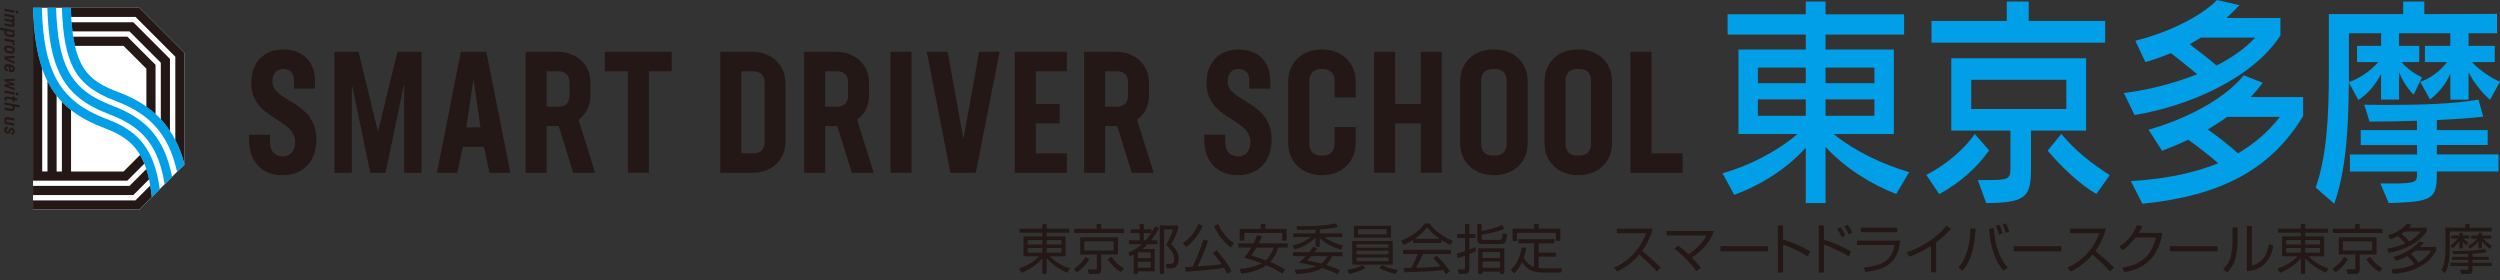 <?xml version="1.0" encoding="UTF-8"?>
<svg xmlns="http://www.w3.org/2000/svg" viewBox="0 0 513.05 57.47">
  <rect x="0" y="0" width="513.05" height="57.47" fill="#333333" stroke="none"/>
  <defs>
    <style>
      .cls-1 {
        fill: #231815;
      }

      .cls-1, .cls-2, .cls-3 {
        stroke-width: 0px;
      }

      .cls-2 {
        fill: #009fe8;
      }

      .cls-3 {
        fill: #fff;
      }
    </style>
  </defs>
  <g id="_レイヤー_2" data-name="レイヤー 2">
    <g>
      <path class="cls-1" d="M331.24,54.91c1.85-.74,5.06-2.85,6.57-7.05h-6v-.95h7.35c-.41,1.66-1.16,3.22-2.18,4.59,1.33,1.07,2.62,2.19,3.83,3.4l-.81.81c-.62-.69-1.42-1.56-3.61-3.47-1.24,1.47-2.76,2.72-4.54,3.48l-.61-.81Z"/>
      <path class="cls-1" d="M348.14,55.64c-1.01-1.39-2.78-3.31-4.54-4.6l.75-.64c.43.31,1.09.76,2.19,1.77,2.54-1.69,3.34-3.27,3.64-3.85h-8.16v-.93h9.7c-.67,2.34-2.66,4.26-4.51,5.45,1.02,1.05,1.54,1.71,1.85,2.09l-.91.71Z"/>
      <path class="cls-1" d="M362.85,50.52v1.06h-9.77v-1.06h9.77Z"/>
      <path class="cls-1" d="M365.91,46.26v2.92c2.48.69,4.26,1.66,5.61,2.45l-.53.98c-2-1.2-3.1-1.73-5.08-2.41v5.76h-1.06v-9.7h1.06Z"/>
      <path class="cls-1" d="M374.3,46.26v2.92c1.98.59,4.05,1.56,5.57,2.41l-.47,1.04c-1.56-.97-3.41-1.86-5.09-2.43v5.76h-1.06v-9.7h1.06ZM377.95,48.67c-.12-.29-.37-.85-.91-1.68l.7-.35c.13.2.59.87.94,1.66l-.73.37ZM379.4,48.1c-.22-.48-.46-.96-.9-1.63l.67-.34c.45.61.75,1.16.95,1.56l-.72.41Z"/>
      <path class="cls-1" d="M389.97,49.36c-.38,3.38-1.64,5.89-7.16,6.45l-.41-.91c3.21-.3,5.85-1.11,6.4-4.61h-7.71v-.92h8.88ZM389.35,46.73v.92h-7.47v-.92h7.47Z"/>
      <path class="cls-1" d="M397.34,55.89h-1.06v-5.43c-.35.23-2.13,1.38-4.41,2.21l-.61-.85c1.58-.56,5.5-2.16,8.17-5.49l.97.65c-.43.44-1.68,1.69-3.07,2.74v6.17Z"/>
      <path class="cls-1" d="M401.94,54.87c1.14-1.35,2.26-3.37,2.46-8.03l1.04.1c-.32,4.84-1.23,6.88-2.7,8.64l-.81-.7ZM409.19,46.83c.3,5.2,2.2,7.34,2.85,8.06l-.89.7c-1.42-1.72-2.6-3.95-2.95-8.65l.99-.12ZM410.23,48.15c-.18-.83-.52-1.56-.63-1.8l.71-.21c.37.7.54,1.3.66,1.75l-.75.26ZM411.62,47.79c-.25-.86-.34-1.09-.66-1.73l.7-.23c.36.75.51,1.07.68,1.71l-.73.25Z"/>
      <path class="cls-1" d="M423.03,50.52v1.06h-9.77v-1.06h9.77Z"/>
      <path class="cls-1" d="M424.26,54.91c1.85-.74,5.06-2.85,6.57-7.05h-6v-.95h7.35c-.41,1.66-1.16,3.22-2.18,4.59,1.33,1.07,2.62,2.19,3.83,3.4l-.81.81c-.62-.69-1.42-1.56-3.61-3.47-1.24,1.47-2.76,2.72-4.54,3.48l-.61-.81Z"/>
      <path class="cls-1" d="M443.76,47.81c-.8,4.57-3.16,7.26-7.79,8.04l-.42-.91c4.43-.74,6.07-2.94,6.92-6.21h-4.2c-.67.84-1.66,1.98-2.7,2.61l-.63-.76c2.1-1.34,3.08-3.06,3.6-4.38l1.09.2c-.17.41-.26.66-.71,1.41h4.84Z"/>
      <path class="cls-1" d="M455.07,50.52v1.06h-9.77v-1.06h9.77Z"/>
      <path class="cls-1" d="M459.19,49.67c0,1.21-.21,2.68-.58,3.84-.43,1.31-1.24,2.08-1.63,2.44l-.73-.74c.46-.44,1.21-1.2,1.55-2.59.15-.62.35-1.97.35-2.82v-3.1h1.03v2.96ZM462.14,54.5c2.02-.5,3.05-1.98,3.5-4.44l.92.37c-.92,4.74-4.21,5.12-5.45,5.24v-9.29h1.02v8.12Z"/>
      <path class="cls-1" d="M477.73,47.76h-4.65v.75h3.88v4.09h-3.21c1.11,1.21,2.87,2.11,4.1,2.51l-.52.87c-.52-.22-2.64-1.13-4.26-3v3.22h-.88v-3.22c-.99,1.27-2.64,2.33-4.26,3.01l-.53-.86c1.61-.59,3.08-1.43,4.11-2.53h-3.19v-4.09h3.86v-.75h-4.65v-.83h4.65v-.95h.88v.95h4.65v.83ZM469.18,49.26v.92h3.01v-.92h-3.01ZM469.18,50.9v.95h3.01v-.95h-3.01ZM476.12,49.26h-3.05v.92h3.05v-.92ZM476.12,50.9h-3.05v.95h3.05v-.95Z"/>
      <path class="cls-1" d="M478.67,55.18c.86-.57,1.69-1.32,2.38-2.43l.78.42c-.42.74-1.02,1.61-2.52,2.73l-.64-.71ZM488.92,47.81h-10.19v-.87h4.59v-.96h.94v.96h4.67v.87ZM487.7,52.22h-3.44v3.05c0,.55-.15.94-.9.94h-1.63l-.21-.95h1.49c.32.01.36-.02.36-.32v-2.72h-3.41v-3.5h7.75v3.5ZM486.82,49.54h-6v1.87h6v-1.87ZM486.38,52.72c.83,1.11,1.54,1.75,2.54,2.35l-.59.77c-1.22-.74-1.95-1.53-2.75-2.67l.8-.45Z"/>
      <path class="cls-1" d="M490.08,48.33c1.58-.52,2.72-1.14,3.84-2.4l.96.18c-.14.21-.23.35-.51.63h3.64v.74c-.68.93-2.5,3.41-7.81,4.43l-.31-.87c2.08-.37,3.06-.79,3.71-1.09-.32-.38-.95-1.03-1.52-1.51-.73.41-1.18.56-1.57.69l-.43-.8ZM491.21,52.74c2.23-.63,4.05-1.76,5.28-3.23l.91.29c-.17.23-.31.41-.76.87h3.3v.77c-1.97,3.63-6.06,4.57-8.89,4.76l-.26-.93c.92-.04,2.64-.18,4.69-1.02-.46-.71-.98-1.29-1.4-1.72-1.04.58-1.91.86-2.39.99l-.48-.77ZM493.5,47.5c-.26.21-.43.32-.7.51.58.44,1.33,1.22,1.62,1.54,1.13-.62,1.87-1.38,2.43-2.05h-3.34ZM495.74,51.43c-.4.3-.64.46-.96.67.53.48,1.25,1.36,1.53,1.75,1.04-.57,1.96-1.34,2.56-2.42h-3.14Z"/>
      <path class="cls-1" d="M505.92,46.74v-.75h.9v.75h4.5v.76h-8.58v3.51c0,1,0,3.36-.98,5.07l-.74-.69c.35-.62.83-1.51.83-4.39v-4.26h4.07ZM506.11,50.33c-.37-.33-.51-.47-.7-.75v1.41h-.72v-1.49c-.54.77-1.08,1.21-1.39,1.46l-.43-.59c.63-.43,1.06-.83,1.55-1.42h-1.36v-.62h1.63v-.56h.72v.56h1.35v.62h-1.2c.36.4.84.75,1,.88l-.45.5ZM507.41,52.7h3.33v.63h-3.33v.59h3.95v.68h-3.95v.85c0,.55-.32.77-.81.77h-1.5l-.25-.88,1.44.02c.25,0,.25-.14.25-.29v-.47h-3.67v-.68h3.67v-.59h-3.3v-.63h3.3v-.58c-.67.02-2.06.04-3.08.03l-.18-.65c2,.02,4.75-.01,6.67-.43l.36.65c-1.07.24-1.95.3-2.9.36v.62ZM510.97,51.08c-.34-.25-1.04-.77-1.64-1.62v1.5h-.71v-1.43c-.69.85-1.43,1.31-1.73,1.51l-.45-.53c.31-.15,1.13-.58,1.97-1.55h-1.28v-.62h1.49v-.56h.71v.56h1.95v.62h-1.65c.26.33.82.96,1.79,1.45l-.45.67Z"/>
    </g>
    <g>
      <path class="cls-1" d="M219.45,47.76h-4.65v.75h3.88v4.09h-3.21c1.11,1.21,2.87,2.11,4.1,2.51l-.52.87c-.52-.22-2.64-1.13-4.26-3v3.22h-.88v-3.22c-.99,1.27-2.64,2.33-4.26,3.01l-.53-.86c1.61-.59,3.08-1.43,4.11-2.53h-3.19v-4.09h3.86v-.75h-4.65v-.83h4.65v-.95h.88v.95h4.65v.83ZM210.9,49.26v.92h3.01v-.92h-3.01ZM210.9,50.9v.95h3.01v-.95h-3.01ZM217.84,49.26h-3.05v.92h3.05v-.92ZM217.84,50.9h-3.05v.95h3.05v-.95Z"/>
      <path class="cls-1" d="M220.39,55.18c.86-.57,1.69-1.32,2.38-2.43l.78.42c-.42.74-1.02,1.61-2.52,2.73l-.64-.71ZM230.64,47.81h-10.19v-.87h4.59v-.96h.94v.96h4.67v.87ZM229.42,52.22h-3.44v3.05c0,.55-.15.94-.9.94h-1.63l-.21-.95h1.49c.32.01.36-.02.36-.32v-2.72h-3.41v-3.5h7.75v3.5ZM228.54,49.54h-6v1.87h6v-1.87ZM228.1,52.72c.83,1.11,1.54,1.75,2.54,2.35l-.59.77c-1.22-.74-1.95-1.53-2.75-2.67l.8-.45Z"/>
      <path class="cls-1" d="M237.84,46.81c-.38.73-.87,1.56-1.63,2.51h1.32v.79h-2.01c-.2.21-.5.52-1.07.97h2.52v4.6h-3.46v.53h-.85v-3.96c-.24.13-.45.23-.77.37l-.35-.77c.58-.24,1.63-.7,2.79-1.74h-2.63v-.79h2.19v-1.49h-1.86v-.78h1.86v-1.06h.85v1.06h1.57v.7c.39-.62.56-.99.72-1.3l.81.35ZM236.14,51.8h-2.64v1.18h2.64v-1.18ZM236.14,53.71h-2.64v1.22h2.64v-1.22ZM235.13,49.32c.31-.35.7-.81,1.13-1.49h-1.53v1.49h.4ZM241.74,47.07c-.14.44-.4,1.25-1.38,3.05,1.31,1.23,1.54,2.23,1.54,3,0,1.94-1.25,1.94-1.73,1.94h-.78l-.11-.9h.77c.37.01.9.02.9-1.03,0-.79-.3-1.56-1.61-2.86.7-1.33.98-1.9,1.4-3.19h-1.84v9.13h-.89v-9.93h3.72v.8Z"/>
      <path class="cls-1" d="M242.76,49.87c1.46-.94,2.56-2.38,3.18-3.89l.88.31c-.59,1.53-1.86,3.3-3.38,4.4l-.68-.81ZM247.92,49.41c-.46,1.55-1.65,4.26-2.17,5.25,2.68-.17,3.54-.22,4.94-.45-.67-1.03-1.33-1.79-1.79-2.33l.79-.51c.92.96,2.39,2.97,3.06,4.29l-.91.52c-.31-.61-.48-.91-.67-1.22-1.78.33-5.83.68-7.83.78l-.13-.92c.38-.01,1.33-.07,1.53-.09.61-1.18,1.66-3.64,2.21-5.58l.98.26ZM249.98,45.98c.75,1.78,2.13,3.12,3.26,3.96l-.67.85c-1.43-1.14-2.75-2.73-3.43-4.44l.85-.36Z"/>
      <path class="cls-1" d="M263.17,56.19c-.5-.33-1.47-.98-3.28-1.76-.61.44-2.3,1.44-5.16,1.74l-.32-.97c1.47-.13,3.12-.41,4.5-1.17-.89-.35-1.87-.68-3.59-1.16.33-.38.87-1.02,1.47-2.07h-2.65v-.87h3.12c.38-.75.57-1.26.7-1.65l1.01.19c-.12.3-.26.66-.66,1.46h5.96v.87h-1.95c-.53,1.68-1.25,2.51-1.68,2.95,1.4.58,2.47,1.2,3.11,1.57l-.61.86ZM258.73,46.97v-.99h.95v.99h4.37v2.4h-.93v-1.55h-7.76v1.55h-.93v-2.4h4.31ZM257.86,50.81c-.53.92-.85,1.34-1.07,1.63.79.23,1.89.55,2.99.97,1.06-.97,1.47-2.23,1.6-2.6h-3.52Z"/>
      <path class="cls-1" d="M270.85,47.9h4.64v.77h-3.74c.65.5,1.96,1.24,3.88,1.71l-.41.86c-2.42-.78-3.52-1.56-4.38-2.39v1.8h-.86v-1.85c-1.46,1.34-2.92,1.98-4.35,2.45l-.35-.86c1.03-.26,2.41-.7,3.73-1.73h-3.63v-.77h4.6v-.78c-2.06.09-3.14.08-3.75.08l-.19-.79c.3.01.67.02,1.25.02,2.09,0,4.84-.13,6.85-.56l.43.77c-.55.1-1.69.32-3.74.44v.83ZM274.46,56.24c-1.08-.57-2.38-1.01-3.1-1.23-1.02.63-2.93,1.13-5.39,1.22l-.26-.9c2.75-.02,4.14-.55,4.43-.67-1.73-.46-2.83-.63-3.58-.74.5-.42.91-.8,1.41-1.34h-2.63v-.83h3.34c.42-.52.61-.83.78-1.09l.87.33c-.3.41-.42.57-.57.76h5.75v.83h-2.11c-.21.45-.54,1.09-1.24,1.79,1.47.43,2.43.89,2.85,1.1l-.55.77ZM269.1,52.57c-.42.48-.59.67-.81.88.88.18,1.94.38,2.86.64.78-.61,1.1-1.2,1.28-1.52h-3.32Z"/>
      <path class="cls-1" d="M280.18,55.01c-.43.26-1.19.73-3.29,1.22l-.44-.85c2.04-.33,2.72-.73,3.15-1.01l.58.64ZM285.82,49.45v4.85h-8.32v-4.85h8.32ZM277.86,46.34h7.61v2.43h-7.61v-2.43ZM278.37,50.13v.71h6.57v-.71h-6.57ZM278.37,51.46v.75h6.57v-.75h-6.57ZM278.37,52.84v.76h6.57v-.76h-6.57ZM278.73,48.1h5.83v-1.06h-5.83v1.06ZM283.64,54.37c1.19.74,2.64.94,3.23.99l-.43.85c-1.09-.18-2.46-.68-3.4-1.22l.59-.62Z"/>
      <path class="cls-1" d="M295.8,49.86h-5.82v-.62c-.98.61-1.58.87-1.96,1.02l-.45-.89c3.28-1.29,4.51-3.07,4.81-3.51h.98c1.14,1.53,2.89,2.86,4.81,3.54l-.48.88c-.48-.22-1.1-.51-1.88-1.03v.6ZM294.83,52.46c1.18,1.16,1.85,1.93,2.7,3.27l-.79.53c-.18-.3-.31-.51-.54-.85-1.84.26-6.33.46-8.02.46l-.1-.9h1.52c.69-1.19,1.11-2.21,1.35-2.85h-3.01v-.85h9.82v.85h-5.74c-.26.61-.7,1.56-1.42,2.83.27-.01,1.51-.04,1.74-.05,1.34-.05,2.47-.15,3.29-.23-.11-.14-.66-.84-1.52-1.71l.73-.5ZM295.44,49.02c-1.55-1.1-2.19-1.89-2.57-2.38-.69.97-1.63,1.74-2.55,2.38h5.13Z"/>
      <path class="cls-1" d="M302.86,51.55c-.4.2-.78.37-1.33.59v3.04c0,.87-.45,1.01-.97,1.01h-1.21l-.14-.91h1.09c.22.01.35,0,.35-.27v-2.53c-.66.23-1.19.38-1.56.48l-.13-.91c.34-.09.69-.18,1.69-.52v-2.7h-1.63v-.8h1.63v-2.05h.88v2.05h1.26v.8h-1.26v2.39c.59-.22.98-.38,1.29-.53l.04.86ZM304.07,45.98v1.39c1.57-.19,3.14-.71,4.17-1.19l.51.76c-1.36.64-3.4,1.04-4.68,1.21v.64c0,.33.07.44.57.44h3.06c.45,0,.57-.08.69-1.41l.9.25c-.18,1.97-.67,2-1.39,2h-3.52c-1,0-1.22-.34-1.22-1.01v-3.08h.9ZM308.71,56.19h-.88v-.45h-3.6v.45h-.87v-5.24h5.35v5.24ZM307.83,51.72h-3.6v1.23h3.6v-1.23ZM307.83,53.67h-3.6v1.29h3.6v-1.29Z"/>
      <path class="cls-1" d="M314.85,49.94h-3.25v-.86h7.42v.86h-3.26v1.9h3.54v.84h-3.54v2.32c.13.02.51.05.89.05h3.89l-.18.88h-3.93c-2.63,0-3.7-1.55-4.1-2.13-.65,1.44-1.39,2.1-1.65,2.33l-.61-.78c1.16-1.01,1.92-2.7,2.23-4.6l.9.13c-.07.46-.14,1.05-.51,2.04.47.84,1.21,1.56,2.13,1.87v-4.85ZM315.78,45.97v.96h4.43v2.53h-.91v-1.67h-7.98v1.67h-.9v-2.53h4.4v-.96h.96Z"/>
    </g>
  </g>
  <g id="_レイヤー_3" data-name="レイヤー 3">
    <g>
      <g>
        <polygon class="cls-3" points="6.78 1.6 6.78 43 28.59 43 37.85 33.74 37.85 10.86 28.59 1.6 6.78 1.6"/>
        <path class="cls-2" d="M22.11,24.52c-5.46-2.07-8.67-4.65-10.72-8.63-1.75-3.39-2.62-7.77-2.8-14.29h-1.81c.42,14.39,4.35,20.79,14.71,24.71,2.9,1.1,5.83,2.6,7.64,6.17,1.01,1.98,1.67,4.55,2.03,7.95l1.63-1.63c-1.12-8-4.24-11.85-10.67-14.29Z"/>
        <path class="cls-2" d="M23.23,21.77c-4.77-1.81-7.54-3.99-9.25-7.3-1.5-2.91-2.29-6.96-2.47-12.87h-1.79c.18,6.31,1.01,10.53,2.68,13.76,1.93,3.75,4.98,6.19,10.2,8.16,6.62,2.51,9.92,6.38,11.18,14.26l1.53-1.53c-.44-2.24-1.06-4.15-1.86-5.8-1.99-4.08-5.14-6.76-10.24-8.69Z"/>
        <path class="cls-2" d="M24.4,18.96c-6.41-2.43-9.49-4.96-9.88-17.36h-1.82c.18,5.68.92,9.56,2.34,12.31,1.59,3.07,4.2,5.12,8.73,6.83,5.34,2.02,8.67,4.85,10.77,9.17.75,1.55,1.34,3.3,1.79,5.32l1.51-1.51c-1.79-6.85-5.65-11.83-13.44-14.78Z"/>
        <path class="cls-1" d="M26.58,38.15H6.78v1.88h20.58l3.23-3.23c-.16-.75-.35-1.45-.56-2.1l-3.45,3.45Z"/>
        <path class="cls-1" d="M28.59,1.6h-14.06c.02.66.05,1.28.09,1.88h13.2l8.16,8.16v17.07c.79,1.54,1.41,3.22,1.88,5.02V10.86L28.59,1.6Z"/>
        <path class="cls-1" d="M27.36,4.57h-12.68c.05.66.11,1.29.19,1.88h11.71l6.42,6.42v11.6c.7.75,1.32,1.55,1.88,2.39v-14.77l-7.53-7.53Z"/>
        <path class="cls-1" d="M28.75,31.8l-3.4,3.4h-10.77v-12.6c-.68-.53-1.3-1.09-1.88-1.7v14.3h-1.08v-15.55c-.71-.91-1.34-1.9-1.88-2.99v18.53h-1.08V14.07c-1.15-3.33-1.73-7.4-1.88-12.47v35.47h19.35l3.49-3.49c-.16-.38-.32-.75-.5-1.1-.12-.24-.25-.46-.38-.68Z"/>
        <path class="cls-1" d="M27.81,41.12H6.78v1.88h21.8l2.57-2.57c-.09-.83-.19-1.61-.32-2.35l-3.03,3.03Z"/>
        <path class="cls-1" d="M26.13,7.53h-11.11c.1.67.22,1.3.36,1.88h9.97l4.69,4.69v7.79c.67.48,1.3.98,1.88,1.51v-10.09l-5.79-5.79Z"/>
      </g>
      <g>
        <path class="cls-1" d="M51.11,28.69v-1.05h4.31v1.58c0,2.03,1.19,2.88,2.63,2.88s2.52-1.02,2.52-2.91c0-5.05-9.01-4.59-9.01-12.17,0-4.17,2.56-6.87,6.56-6.87s6.52,2.49,6.52,6.42v1.61h-4.31v-1.96c0-1.3-.98-2.07-2.21-2.07-1.3,0-2.21.88-2.21,2.56,0,4.35,9.01,3.82,9.01,11.99,0,4.42-2.7,7.26-6.94,7.26s-6.87-2.84-6.87-7.26Z"/>
        <path class="cls-1" d="M86.52,35.46h-3.58v-18.27l-3.82,18.27h-3.12l-3.79-18.13v18.13h-3.58V10.63h4.94l4,16.38,4-16.38h4.94v24.83Z"/>
        <path class="cls-1" d="M99.31,30.13h-4.31l-1.16,5.33h-4.17l4.91-24.83h5.22l4.94,24.83h-4.28l-1.16-5.33ZM97.17,16.24l-1.47,9.89h2.91l-1.44-9.89Z"/>
        <path class="cls-1" d="M117.64,35.46l-2.98-9.57h-2.49v9.57h-4.31V10.63h6.45c4.03,0,6.87,2.6,6.87,6.35v2.6c0,2.1-.91,3.86-2.45,4.98l3.4,10.9h-4.49ZM112.17,21.89h2.42c1.44,0,2.28-.81,2.28-2.21v-2.84c0-1.4-.84-2.21-2.28-2.21h-2.42v7.26Z"/>
        <path class="cls-1" d="M137.86,14.63h-4.7v20.83h-4.31V14.63h-4.73v-4h13.74v4Z"/>
        <path class="cls-1" d="M161.21,17.12v11.85c0,3.86-2.81,6.49-6.84,6.49h-6.56V10.63h6.52c4.03,0,6.87,2.66,6.87,6.49ZM156.93,16.98c0-1.51-.88-2.35-2.28-2.35h-2.52v16.83h2.49c1.44,0,2.31-.84,2.31-2.35v-12.13Z"/>
        <path class="cls-1" d="M174.81,35.46l-2.98-9.57h-2.49v9.57h-4.31V10.63h6.45c4.03,0,6.87,2.6,6.87,6.35v2.6c0,2.1-.91,3.86-2.45,4.98l3.4,10.9h-4.49ZM169.34,21.89h2.42c1.44,0,2.28-.81,2.28-2.21v-2.84c0-1.4-.84-2.21-2.28-2.21h-2.42v7.26Z"/>
        <path class="cls-1" d="M182.76,10.63h4.31v24.83h-4.31V10.63Z"/>
        <path class="cls-1" d="M205.13,10.63l-4.87,24.83h-5.22l-4.84-24.83h4.28l3.23,17.92,3.23-17.92h4.21Z"/>
        <path class="cls-1" d="M212.56,14.63v6.7h4.91v4h-4.91v6.14h6.38v4h-10.7V10.63h10.7v4h-6.38Z"/>
        <path class="cls-1" d="M232.26,35.46l-2.98-9.57h-2.49v9.57h-4.31V10.63h6.45c4.03,0,6.87,2.6,6.87,6.35v2.6c0,2.1-.91,3.86-2.45,4.98l3.4,10.9h-4.49ZM226.79,21.89h2.42c1.44,0,2.28-.81,2.28-2.21v-2.84c0-1.4-.84-2.21-2.28-2.21h-2.42v7.26Z"/>
        <path class="cls-1" d="M247.15,28.69v-1.05h4.31v1.58c0,2.03,1.19,2.88,2.63,2.88s2.52-1.02,2.52-2.91c0-5.05-9.01-4.59-9.01-12.17,0-4.17,2.56-6.87,6.56-6.87s6.52,2.49,6.52,6.42v1.61h-4.31v-1.96c0-1.3-.98-2.07-2.21-2.07-1.3,0-2.21.88-2.21,2.56,0,4.35,9.01,3.82,9.01,11.99,0,4.42-2.7,7.26-6.94,7.26s-6.87-2.84-6.87-7.26Z"/>
        <path class="cls-1" d="M264.36,29.39v-12.69c0-3.82,2.84-6.56,6.91-6.56s6.94,2.73,6.94,6.56v3.3h-4.31v-3.44c0-1.51-.95-2.42-2.59-2.42s-2.63.91-2.63,2.42v12.97c0,1.51.95,2.42,2.59,2.42s2.63-.91,2.63-2.42v-3.47h4.31v3.33c0,3.82-2.84,6.56-6.91,6.56s-6.94-2.73-6.94-6.56Z"/>
        <path class="cls-1" d="M295.88,10.63v24.83h-4.31v-10.13h-5.26v10.13h-4.31V10.63h4.31v10.7h5.26v-10.7h4.31Z"/>
        <path class="cls-1" d="M299.66,29.39v-12.69c0-3.82,2.73-6.56,6.91-6.56s6.94,2.73,6.94,6.56v12.69c0,3.82-2.77,6.56-6.91,6.56s-6.94-2.73-6.94-6.56ZM309.19,29.53v-12.97c0-1.51-.77-2.42-2.59-2.42s-2.63.91-2.63,2.42v12.97c0,1.51.77,2.42,2.59,2.42s2.63-.91,2.63-2.42Z"/>
        <path class="cls-1" d="M316.97,29.39v-12.69c0-3.82,2.73-6.56,6.91-6.56s6.94,2.73,6.94,6.56v12.69c0,3.82-2.77,6.56-6.91,6.56s-6.94-2.73-6.94-6.56ZM326.51,29.53v-12.97c0-1.51-.77-2.42-2.59-2.42s-2.63.91-2.63,2.42v12.97c0,1.51.77,2.42,2.59,2.42s2.63-.91,2.63-2.42Z"/>
        <path class="cls-1" d="M345.3,31.46v4h-10.7V10.63h4.31v20.83h6.38Z"/>
      </g>
      <g>
        <path class="cls-1" d="M2.98,2.18v.45l-2.05-.4v-.45l2.05.4ZM3.75,2.32v.46l-.49-.09v-.47l.49.1Z"/>
        <path class="cls-1" d="M2.2,5.5l-1.27-.25v-.45l1.33.25c.24.05.36-.04.36-.21s-.11-.27-.32-.32c-.03,0-.06,0-.1-.02l-1.27-.25v-.45l1.33.25c.24.05.36-.04.36-.21,0-.14-.1-.25-.28-.31l-1.42-.27v-.45l2.05.4v.27l-.12.04c.11.12.18.28.18.46,0,.21-.08.37-.25.46.16.13.25.32.25.53,0,.4-.31.62-.83.52Z"/>
        <path class="cls-1" d="M2.22,7.6l-.59-.11c-.49-.09-.76-.38-.76-.82,0-.15.04-.29.13-.38l-1-.19v-.45l2.98.58v.3l-.13.04c.13.14.18.31.18.48,0,.44-.33.67-.81.57ZM2.62,6.9c0-.19-.11-.32-.32-.36l-.74-.15c-.17,0-.27.11-.27.28,0,.2.13.32.37.37l.62.12c.21.04.34-.07.34-.26Z"/>
        <path class="cls-1" d="M3,9.3l-.41-.08s.02-.06.02-.09c0-.23-.1-.47-.36-.54l-1.32-.25v-.45l2.05.4v.27l-.17.06c.14.17.21.38.21.56,0,.05,0,.09-.01.12Z"/>
        <path class="cls-1" d="M1.68,9.35l.6.11c.48.1.75.4.75.85,0,.51-.33.77-.81.68l-.6-.12c-.49-.09-.76-.4-.76-.85,0-.51.33-.77.81-.68ZM1.66,10.43l.63.13c.21.04.33-.06.33-.27s-.12-.32-.36-.37l-.63-.13c-.21-.04-.34.07-.34.27s.12.32.37.37Z"/>
        <path class="cls-1" d="M2.98,13.11l-2.05-.93v-.57l2.05-.14v.45l-1.59.06,1.59.65v.48Z"/>
        <path class="cls-1" d="M2.24,14.81l-.42-.08v-1.06l-.19-.04c-.21-.04-.35.05-.35.25s.11.3.33.35v.45c-.46-.09-.74-.38-.74-.83,0-.51.34-.77.82-.68l.59.12c.49.09.76.4.76.85,0,.5-.34.75-.8.66ZM2.18,14.34l.1.02c.23.05.36-.05.36-.25s-.13-.31-.38-.36h-.07s0,.59,0,.59Z"/>
        <path class="cls-1" d="M2.98,18.56l-2.05-.85v-.41l1.13-.11-1.13-.55v-.42l2.05-.06v.45l-1.49-.02,1.49.59v.34l-1.49.02,1.49.55v.46Z"/>
        <path class="cls-1" d="M2.98,18.97v.45l-2.05-.4v-.45l2.05.4ZM3.75,19.11v.46l-.49-.09v-.47l.49.1Z"/>
        <path class="cls-1" d="M1.75,20.3c-.31-.06-.41.02-.41.24v.13l-.42-.08v-.26c0-.41.24-.59.78-.49l.85.17v-.27l.42.08v.27l.59.12v.45l-.59-.12v.4l-.42-.08v-.41l-.81-.16Z"/>
        <path class="cls-1" d="M2.21,22.78l-1.28-.25v-.45l1.33.26c.23.04.36-.06.36-.26,0-.16-.11-.3-.3-.36l-1.39-.27v-.45l3.11.61v.45l-1.11-.21c.06.11.1.24.1.37,0,.42-.31.66-.82.56Z"/>
        <path class="cls-1" d="M2.98,25.8l-2.05-.4v-.27l.13-.04c-.12-.13-.19-.3-.19-.49,0-.4.31-.64.82-.54l1.28.25v.45l-1.33-.26c-.23-.04-.36.06-.36.23,0,.16.11.3.31.35l1.38.27v.45Z"/>
        <path class="cls-1" d="M1.59,26.02v.43c-.19-.04-.31.06-.31.28,0,.18.11.29.25.29.35,0,.22-.8.8-.8.4,0,.7.32.7.76s-.27.72-.69.63v-.44c.19.04.29-.05.29-.23s-.1-.28-.23-.28c-.33,0-.22.79-.81.79-.41,0-.72-.31-.72-.77s.27-.76.71-.67Z"/>
      </g>
      <g>
        <path class="cls-2" d="M389.13,39.8c-5.14-1.97-10.47-5.3-14.49-9.63v11.51h-4.06v-11.38c-3.82,4.29-9.24,7.71-14.69,9.68l-2.39-4.42c5.22-1.49,10.67-4.12,15.41-8.06h-12.14V10.16h13.81v-3.06h-16.04V2.93h16.04V.31h4.06v2.63h16.12v4.16h-16.12v3.06h14.01v17.34h-12.42c4.82,3.77,10.07,6.17,15.57,7.84l-2.67,4.47ZM370.58,13.88h-9.83v3.2h9.83v-3.2ZM370.58,20.4h-9.83v3.37h9.83v-3.37ZM384.67,13.88h-10.03v3.2h10.03v-3.2ZM384.67,20.4h-10.03v3.37h10.03v-3.37Z"/>
        <path class="cls-2" d="M395.31,35.9c3.66-1.84,7.68-5.08,9.95-8.41l2.95,3.37c-2.47,3.46-5.77,6.52-10.23,8.98l-2.67-3.94ZM396.38,8.76v-4.47h15.45V.31h4.5v3.98h15.69v4.47h-35.63ZM416.8,26.79v7.88c0,5.87-1.16,6.92-9.2,7.01l-1.71-4.73h1.99c4.22,0,4.66-.22,4.7-2.23v-7.92h-12.14v-14.84h27.67v14.84h-11.31ZM424.05,16.37h-19.51v6h19.51v-6ZM430.22,39.8c-3.15-1.79-7.05-5.34-9.99-8.89l2.79-3.42c2.95,3.55,6.49,6.26,9.95,8.45l-2.75,3.85Z"/>
        <path class="cls-2" d="M467.99,7.27c-5.81,8.98-19.19,14.58-29.94,16.33l-2.19-4.51c4.5-.53,9.95-1.84,15.05-3.85-1.67-1.4-3.82-3.15-5.41-4.33-1.71.7-3.42,1.31-5.22,1.84l-2.07-4.38c5.69-1.4,12.94-4.51,16.76-8.36l4.62,1.05c-.88.92-1.75,1.79-2.67,2.63h11.07v3.59ZM472.65,23.82c-6.57,10.86-16.76,16.37-33,17.99l-2.35-4.64c6.13-.39,12.3-1.36,17.91-3.68-1.79-1.58-4.38-3.55-6.13-4.82-1.75.83-3.58,1.58-5.37,2.28l-2.79-4.33c7.4-2.1,15.41-6.09,19.55-11.16l3.9,1.53c-.76,1.01-1.59,2.01-2.51,2.93h10.79v3.9ZM451.67,7.71c-.76.48-1.55.96-2.35,1.36,1.67,1.23,3.9,2.93,5.57,4.38,3.11-1.62,5.89-3.5,7.92-5.74h-11.15ZM457.05,23.99c-1.27.92-2.59,1.75-3.98,2.58,1.83,1.27,4.34,3.2,6.21,4.9,3.18-1.88,6.13-4.29,8.6-7.49h-10.83Z"/>
        <path class="cls-2" d="M511.02,20.49c-1.95-1.71-3.3-3.59-4.42-5.6v5.56h-3.74v-5.3c-1.03,2.32-2.63,4.12-4.18,5.25l-1.99-3.59c2.03-.74,3.98-2.1,5.49-4.07h-4.54v-3.33h5.21v-2.58h-10.51v2.58h4.14v3.33h-3.62c1.03,1.27,2.59,2.36,4.18,3.15l-1.71,3.55c-1.27-1.31-2.19-2.71-2.99-4.6v5.6h-3.7v-5.25c-1.23,2.32-2.71,4.07-4.66,5.34l-1.95-3.63c-.08,10.55-.68,18.26-2.99,24.91l-3.82-3.33c2.23-6.22,2.71-14.19,2.71-23.9V2.89h15.25V.31h4.34v2.58l14.93-.04v3.98h-5.85v2.58h5.37v3.33h-4.7c1.71,1.75,3.94,3.28,5.77,4.03l-2.03,3.72ZM483.71,12.74v-3.33h4.94v-2.58h-6.61v10.03c2.07-.74,4.38-2.19,6.01-4.12h-4.34ZM500.08,35.2v.74c0,5.03-1.23,5.47-9.87,5.74l-1.71-4.03h3.38c3.54-.04,4.14-.31,4.14-1.66v-.79h-13.77v-3.5h13.77v-1.93h-11.55v-3.06h11.55v-1.93c-3.38.13-6.77.17-9.75.17l-1.07-3.46c1.75.04,3.54.04,5.33.04,6.53,0,13.02-.22,18.11-1.09l.96,3.5c-2.59.31-5.93.53-9.51.7v2.06h10.43v3.06h-10.43v1.93h12.66v3.5h-12.66Z"/>
      </g>
    </g>
  </g>
</svg>